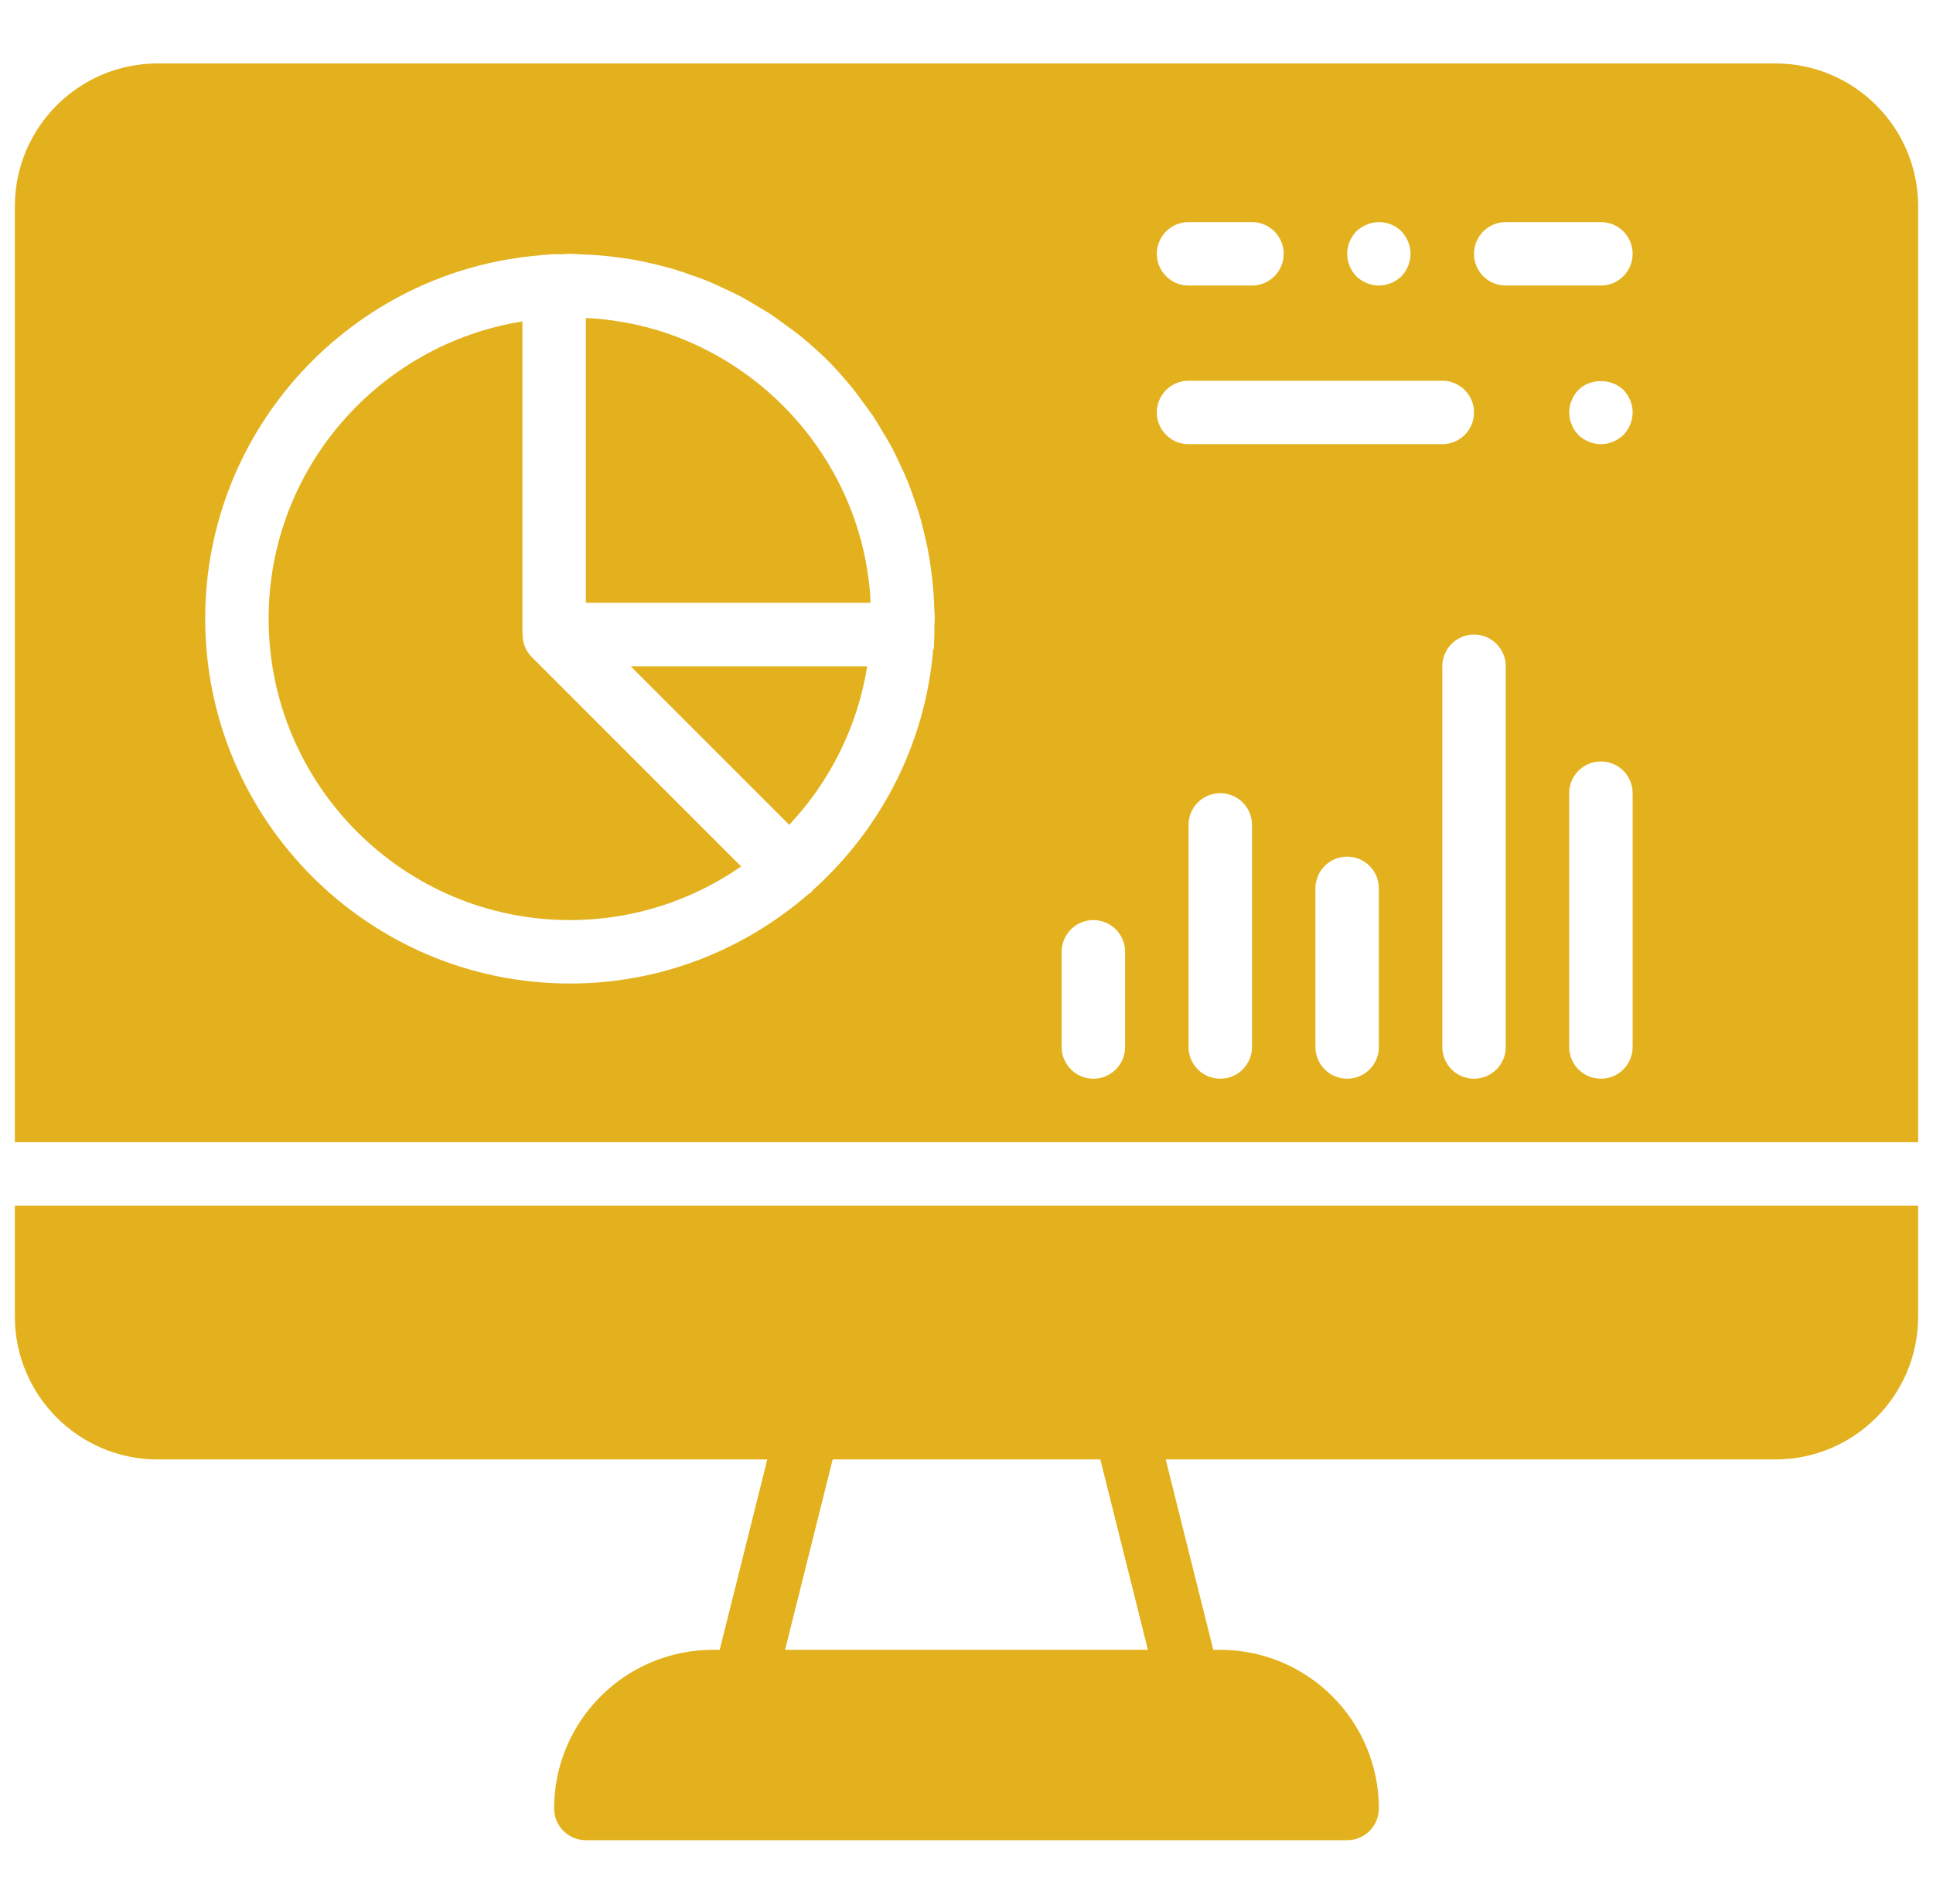 <svg width="65" height="64" viewBox="0 0 65 64" fill="none" xmlns="http://www.w3.org/2000/svg">
<g clip-path="url(#clip0_208_100)">
<path d="M17.573 21.301L17.567 21.294V10.806C12.739 11.577 9.033 15.758 9.033 20.799C9.033 26.387 13.579 30.933 19.166 30.933C21.304 30.933 23.286 30.264 24.922 29.13L17.879 22.087C17.663 21.87 17.564 21.584 17.573 21.301Z" fill="#E3B11D"/>
<path d="M29.226 19.617C29.197 19.375 29.16 19.135 29.116 18.899C29.102 18.827 29.09 18.757 29.075 18.685C29.013 18.395 28.94 18.108 28.853 17.827C28.849 17.81 28.845 17.793 28.839 17.777C27.849 14.616 25.35 12.117 22.19 11.128C22.175 11.123 22.159 11.118 22.144 11.114C21.861 11.028 21.573 10.954 21.282 10.892C21.211 10.877 21.138 10.865 21.067 10.852C20.832 10.807 20.594 10.771 20.354 10.742C20.24 10.729 20.125 10.719 20.01 10.709C19.907 10.7 19.804 10.699 19.7 10.694V20.266H29.273C29.268 20.16 29.266 20.054 29.258 19.949C29.248 19.838 29.238 19.727 29.226 19.617Z" fill="#E3B11D"/>
<path d="M26.539 27.73C27.898 26.285 28.835 24.445 29.161 22.4H21.208L26.539 27.73Z" fill="#E3B11D"/>
<path d="M0.5 44.267C0.5 46.913 2.654 49.066 5.3 49.066H25.801L24.201 55.467H23.967C21.026 55.467 18.633 57.859 18.633 60.8C18.633 61.389 19.111 61.867 19.7 61.867H45.3C45.89 61.867 46.366 61.389 46.366 60.8C46.366 57.859 43.974 55.467 41.033 55.467H40.799L39.199 49.066H59.7C62.347 49.066 64.5 46.913 64.5 44.267V40.533H0.5V44.267ZM28 49.066H37L38.6 55.467H26.4L28 49.066Z" fill="#E3B11D"/>
<path d="M59.7 2.133H5.3C2.654 2.133 0.5 4.287 0.5 6.933V38.4H64.5V6.933C64.5 4.287 62.346 2.133 59.7 2.133ZM45.609 7.776C45.716 7.68 45.822 7.605 45.961 7.552C46.356 7.381 46.825 7.477 47.124 7.776C47.316 7.979 47.433 8.256 47.433 8.533C47.433 8.811 47.316 9.088 47.124 9.291C46.921 9.483 46.644 9.6 46.366 9.6C46.089 9.6 45.81 9.483 45.609 9.291C45.416 9.088 45.3 8.811 45.3 8.533C45.3 8.256 45.416 7.979 45.609 7.776ZM39.966 7.467H42.1C42.69 7.467 43.166 7.945 43.166 8.533C43.166 9.122 42.69 9.6 42.1 9.6H39.966C39.377 9.6 38.9 9.122 38.9 8.533C38.9 7.945 39.377 7.467 39.966 7.467ZM31.42 21.366L31.401 21.807L31.381 21.825C31.113 25.04 29.599 27.899 27.326 29.933C27.312 29.95 27.306 29.972 27.289 29.989C27.262 30.016 27.227 30.025 27.198 30.049C25.044 31.923 22.24 33.066 19.166 33.066C12.403 33.066 6.9 27.564 6.9 20.8C6.9 14.383 11.856 9.11 18.138 8.586L18.142 8.581L18.6 8.546C18.693 8.542 18.784 8.55 18.876 8.548C18.974 8.546 19.068 8.533 19.166 8.533C19.301 8.533 19.431 8.549 19.564 8.554C19.748 8.56 19.931 8.566 20.115 8.581C20.373 8.602 20.628 8.632 20.882 8.668C21.032 8.689 21.182 8.709 21.332 8.736C21.608 8.786 21.879 8.848 22.149 8.915C22.279 8.948 22.409 8.979 22.538 9.016C22.809 9.093 23.075 9.184 23.337 9.279C23.467 9.326 23.597 9.371 23.725 9.422C23.968 9.519 24.202 9.628 24.437 9.74C24.583 9.81 24.731 9.876 24.874 9.951C25.07 10.055 25.256 10.169 25.444 10.281C25.617 10.384 25.792 10.483 25.96 10.594C26.092 10.684 26.218 10.782 26.347 10.876C26.555 11.026 26.765 11.174 26.964 11.338C26.968 11.341 26.972 11.345 26.977 11.348C27.274 11.595 27.564 11.851 27.84 12.126C28.101 12.386 28.342 12.664 28.577 12.945C28.594 12.966 28.614 12.985 28.631 13.005C28.785 13.193 28.922 13.39 29.065 13.585C29.17 13.728 29.279 13.867 29.377 14.015C29.478 14.168 29.569 14.328 29.663 14.486C29.786 14.69 29.911 14.895 30.023 15.107C30.089 15.234 30.147 15.364 30.209 15.493C30.33 15.745 30.448 15.998 30.551 16.258C30.597 16.372 30.636 16.488 30.678 16.603C30.779 16.879 30.873 17.159 30.955 17.443C30.989 17.564 31.017 17.685 31.048 17.806C31.117 18.081 31.18 18.358 31.23 18.641C31.258 18.791 31.278 18.94 31.3 19.09C31.335 19.341 31.365 19.593 31.385 19.849C31.4 20.036 31.408 20.224 31.414 20.414C31.417 20.543 31.433 20.67 31.433 20.8C31.433 20.897 31.42 20.991 31.418 21.088C31.416 21.181 31.425 21.273 31.42 21.366ZM37.833 35.2C37.833 35.788 37.356 36.266 36.766 36.266C36.176 36.266 35.7 35.788 35.7 35.2V32C35.7 31.411 36.176 30.933 36.766 30.933C37.356 30.933 37.833 31.411 37.833 32V35.2ZM38.9 13.867C38.9 13.278 39.377 12.8 39.966 12.8H48.5C49.09 12.8 49.566 13.278 49.566 13.867C49.566 14.455 49.09 14.933 48.5 14.933H39.966C39.377 14.933 38.9 14.455 38.9 13.867ZM42.1 35.2C42.1 35.788 41.623 36.266 41.033 36.266C40.443 36.266 39.967 35.788 39.967 35.2V27.733C39.967 27.144 40.443 26.666 41.033 26.666C41.623 26.666 42.1 27.144 42.1 27.733V35.2ZM46.366 35.2C46.366 35.788 45.89 36.266 45.3 36.266C44.71 36.266 44.233 35.788 44.233 35.2V29.866C44.233 29.278 44.71 28.8 45.3 28.8C45.89 28.8 46.366 29.278 46.366 29.866V35.2ZM50.633 35.2C50.633 35.788 50.156 36.266 49.566 36.266C48.977 36.266 48.5 35.788 48.5 35.2V22.4C48.5 21.811 48.977 21.333 49.566 21.333C50.156 21.333 50.633 21.811 50.633 22.4V35.2ZM54.9 35.2C54.9 35.788 54.423 36.266 53.833 36.266C53.243 36.266 52.766 35.788 52.766 35.2V26.666C52.766 26.078 53.243 25.6 53.833 25.6C54.423 25.6 54.9 26.078 54.9 26.666V35.2ZM54.59 14.624C54.388 14.816 54.11 14.933 53.833 14.933C53.556 14.933 53.277 14.816 53.076 14.624C53.033 14.57 52.98 14.517 52.948 14.464C52.905 14.4 52.873 14.336 52.852 14.272C52.82 14.208 52.798 14.144 52.788 14.08C52.777 14.005 52.766 13.931 52.766 13.867C52.766 13.803 52.777 13.728 52.788 13.653C52.798 13.589 52.82 13.525 52.852 13.461C52.873 13.397 52.905 13.333 52.948 13.269C52.98 13.216 53.033 13.162 53.076 13.109C53.47 12.714 54.185 12.714 54.59 13.109C54.782 13.312 54.9 13.579 54.9 13.867C54.9 14.155 54.782 14.421 54.59 14.624ZM53.833 9.6H50.633C50.043 9.6 49.566 9.122 49.566 8.533C49.566 7.945 50.043 7.467 50.633 7.467H53.833C54.423 7.467 54.9 7.945 54.9 8.533C54.9 9.122 54.423 9.6 53.833 9.6Z" fill="#E3B11D"/>
</g>
<defs>
<clipPath id="clip0_208_100">
<rect width="64" height="64" fill="white" transform="translate(0.5)"/>
</clipPath>
</defs>
</svg>

